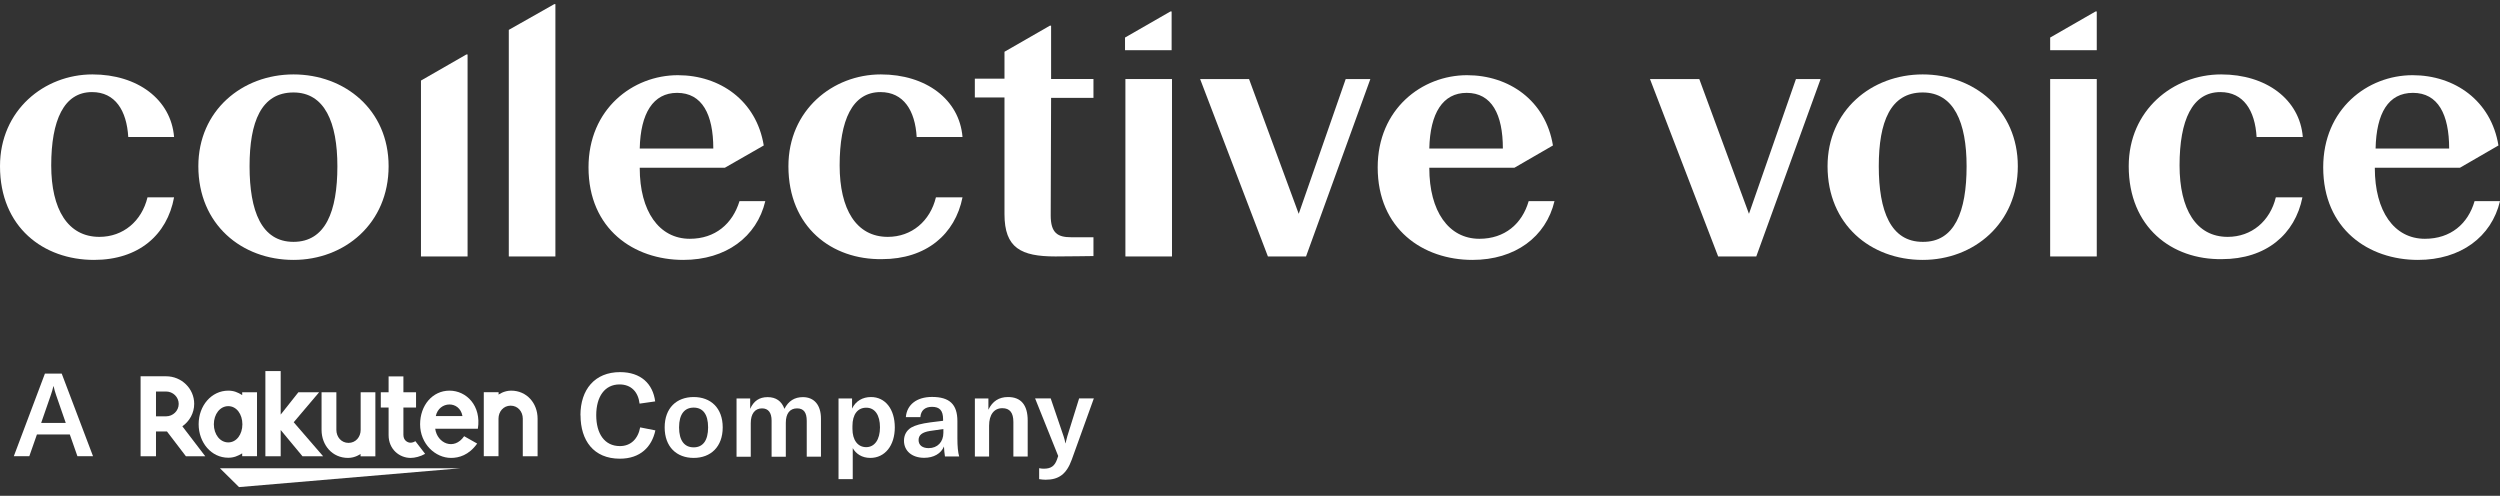 <?xml version="1.0" encoding="UTF-8"?> <svg xmlns="http://www.w3.org/2000/svg" width="237" height="47" viewBox="0 0 237 47" fill="none"><rect x="0" y="0" width="237" height="47" fill="#333333" stroke="none"/><g clip-path="url(#clip0_2138_13030)"><path d="M65.394 22.637C62.473 22.637 60.647 20.015 60.647 15.938V15.902H68.716L72.404 13.79C71.71 9.531 68.242 7.128 64.262 7.128C59.99 7.128 55.791 10.332 55.791 15.865C55.791 21.727 60.099 24.639 64.773 24.639C68.826 24.639 71.747 22.455 72.55 19.069H70.104C69.447 21.217 67.803 22.637 65.394 22.637ZM64.189 8.803C66.562 8.803 67.621 10.841 67.621 14.081H60.647C60.72 10.732 61.925 8.803 64.189 8.803Z" fill="white"></path><path d="M140.245 22.637C137.324 22.637 135.498 20.015 135.498 15.938V15.902H143.567L147.219 13.79C146.525 9.531 143.056 7.128 139.076 7.128C134.804 7.128 130.605 10.332 130.605 15.865C130.605 21.727 134.914 24.639 139.587 24.639C143.64 24.639 146.561 22.455 147.365 19.069H144.918C144.298 21.217 142.654 22.637 140.245 22.637ZM139.04 8.803C141.413 8.803 142.472 10.841 142.472 14.081H135.498C135.571 10.732 136.776 8.803 139.04 8.803Z" fill="white"></path><path d="M229.879 22.637C226.958 22.637 225.133 20.015 225.133 15.938V15.902H233.202L236.853 13.79C236.16 9.531 232.691 7.128 228.711 7.128C224.439 7.128 220.24 10.332 220.24 15.865C220.24 21.727 224.549 24.639 229.222 24.639C233.275 24.639 236.196 22.455 236.999 19.069H234.59C233.969 21.217 232.326 22.637 229.879 22.637ZM228.748 8.803C231.121 8.803 232.18 10.841 232.18 14.081H225.206C225.279 10.732 226.411 8.803 228.748 8.803Z" fill="white"></path><path d="M0 15.756C0 10.441 4.199 7.055 8.763 7.055C13.035 7.055 16.211 9.422 16.503 12.989H12.159C12.012 10.477 10.917 8.73 8.726 8.73C6.061 8.73 4.856 11.387 4.856 15.683C4.856 19.834 6.426 22.455 9.42 22.455C11.684 22.455 13.437 20.962 13.984 18.705H16.503C15.846 22.273 13.144 24.639 8.909 24.639C4.126 24.639 0 21.545 0 15.756Z" fill="white"></path><path d="M18.803 15.756C18.803 10.477 22.965 7.055 27.821 7.055C32.677 7.055 36.84 10.405 36.84 15.756C36.84 21.18 32.677 24.639 27.821 24.639C22.929 24.639 18.803 21.29 18.803 15.756ZM31.984 15.756C31.984 11.606 30.779 8.766 27.821 8.766C24.754 8.766 23.659 11.569 23.659 15.756C23.659 20.016 24.791 22.928 27.821 22.928C30.852 22.928 31.984 20.052 31.984 15.756Z" fill="white"></path><path d="M74.742 15.756C74.742 10.441 78.941 7.055 83.505 7.055C87.777 7.055 90.954 9.422 91.246 12.989H86.901C86.755 10.477 85.659 8.73 83.469 8.73C80.803 8.73 79.598 11.387 79.598 15.683C79.598 19.834 81.168 22.455 84.162 22.455C86.426 22.455 88.179 20.962 88.726 18.705H91.246C90.552 22.2 87.814 24.566 83.615 24.566C78.868 24.639 74.742 21.545 74.742 15.756Z" fill="white"></path><path d="M120.198 24.312L113.771 7.493H118.409L123.119 20.271L127.573 7.493H129.91L123.812 24.312H120.198Z" fill="white"></path><path d="M162.881 24.312L156.418 7.493H161.092L165.802 20.271L170.256 7.493H172.593L166.495 24.312H162.881Z" fill="white"></path><path d="M173.252 15.756C173.252 10.477 177.414 7.055 182.27 7.055C187.127 7.055 191.289 10.405 191.289 15.756C191.289 21.18 187.127 24.639 182.27 24.639C177.341 24.639 173.252 21.29 173.252 15.756ZM186.433 15.756C186.433 11.606 185.228 8.766 182.27 8.766C179.203 8.766 178.108 11.569 178.108 15.756C178.108 20.016 179.24 22.928 182.27 22.928C185.301 22.964 186.433 20.052 186.433 15.756Z" fill="white"></path><path d="M201.803 15.756C201.803 10.441 206.002 7.055 210.566 7.055C214.838 7.055 218.014 9.422 218.306 12.989H213.925C213.779 10.477 212.683 8.73 210.493 8.73C207.827 8.73 206.622 11.387 206.622 15.683C206.622 19.834 208.192 22.455 211.186 22.455C213.45 22.455 215.203 20.962 215.75 18.705H218.27C217.576 22.2 214.838 24.566 210.639 24.566C205.892 24.639 201.803 21.545 201.803 15.756Z" fill="white"></path><path d="M106.688 7.493H111.105V24.312H106.688V7.493Z" fill="white"></path><path d="M194.355 7.493H198.773V24.312H194.355V7.493Z" fill="white"></path><path d="M99.644 2.431H99.534L95.225 4.907V7.455H92.414V9.239H95.225V20.306C95.225 23.51 96.796 24.311 100.045 24.311C101.834 24.311 102.857 24.274 103.66 24.274V22.491H101.542C100.264 22.491 99.607 22.09 99.607 20.416L99.644 9.275H103.66V7.492H99.644V2.431V2.431Z" fill="white"></path><path d="M39.908 7.637V24.311H44.326V5.161H44.217L39.908 7.637Z" fill="white"></path><path d="M48.234 2.832V24.311H52.652V0.393H52.543L48.234 2.832Z" fill="white"></path><path d="M111.07 4.725V1.084H110.961L106.652 3.56V4.761H111.07V4.725Z" fill="white"></path><path d="M198.773 4.725V1.084H198.664L194.355 3.56V4.761H198.773V4.725Z" fill="white"></path><g clip-path="url(#clip1_2138_13030)"><path d="M43.616 44.394H20.854L22.66 46.176L43.616 44.394Z" fill="white"></path><path d="M22.96 37.189V37.455C22.538 37.189 22.155 37.033 21.64 37.033C20.049 37.033 18.832 38.457 18.832 40.212C18.832 41.968 20.039 43.392 21.64 43.392C22.155 43.392 22.538 43.236 22.96 42.978V43.245H24.364V37.189H22.96ZM21.64 41.94C20.854 41.94 20.273 41.177 20.273 40.221C20.273 39.266 20.854 38.503 21.64 38.503C22.426 38.503 22.978 39.266 22.978 40.221C22.978 41.177 22.426 41.94 21.64 41.94Z" fill="white"></path><path d="M34.191 37.189V40.755C34.191 41.425 33.723 41.986 33.039 41.986C32.356 41.986 31.888 41.425 31.888 40.755V37.189H30.484V40.755C30.484 42.216 31.505 43.41 32.993 43.41C33.685 43.41 34.181 43.034 34.181 43.034V43.263H35.585V37.189H34.181H34.191Z" fill="white"></path><path d="M47.258 43.254V39.688C47.258 39.018 47.726 38.457 48.409 38.457C49.092 38.457 49.56 39.018 49.56 39.688V43.254H50.964V39.688C50.964 38.227 49.944 37.033 48.456 37.033C47.763 37.033 47.267 37.41 47.267 37.41V37.18H45.863V43.245H47.267L47.258 43.254Z" fill="white"></path><path d="M14.788 43.254V40.901H15.827L17.624 43.254H19.459L17.287 40.414C17.961 39.936 18.41 39.164 18.41 38.282C18.41 36.839 17.212 35.672 15.752 35.672H13.328V43.254H14.798H14.788ZM14.788 37.115H15.743C16.398 37.115 16.941 37.639 16.941 38.291C16.941 38.944 16.398 39.468 15.743 39.468H14.788V37.115V37.115Z" fill="white"></path><path d="M39.376 41.821C39.254 41.904 39.095 41.968 38.907 41.968C38.683 41.968 38.243 41.793 38.243 41.224V38.632H39.441V37.189H38.243V35.682H36.839V37.189H36.1V38.632H36.839V41.251C36.839 42.602 37.878 43.411 38.926 43.411C39.319 43.411 39.853 43.282 40.302 43.025L39.376 41.821V41.821Z" fill="white"></path><path d="M27.844 40.029L30.25 37.189H28.284L26.609 39.303V35.177H25.158V43.255H26.609V40.764L28.677 43.255H30.634L27.844 40.029Z" fill="white"></path><path d="M42.615 37.033C40.996 37.033 39.826 38.429 39.826 40.221C39.826 42.096 41.286 43.41 42.756 43.41C43.495 43.41 44.441 43.162 45.236 42.05L44.001 41.352C43.046 42.739 41.445 42.032 41.258 40.644H45.301C45.648 38.466 44.216 37.033 42.615 37.033V37.033ZM43.841 39.44H41.314C41.614 38.016 43.57 37.943 43.841 39.44Z" fill="white"></path><path d="M5.85 35.416L8.817 43.245H7.338L6.617 41.187H3.501L2.78 43.245H1.311L4.259 35.416H5.841H5.85ZM3.884 40.093H6.234L5.316 37.446C5.223 37.189 5.148 36.913 5.082 36.61H5.064C4.989 36.923 4.905 37.198 4.82 37.446L3.903 40.093H3.884Z" fill="white"></path><path d="M55.025 39.367C55.025 36.931 56.383 35.277 58.779 35.277C60.763 35.277 61.895 36.389 62.111 38.053L60.632 38.264C60.501 37.152 59.836 36.444 58.732 36.444C57.328 36.444 56.523 37.602 56.523 39.358C56.523 41.113 57.309 42.289 58.769 42.289C59.789 42.289 60.482 41.618 60.688 40.515L62.129 40.8C61.792 42.363 60.707 43.484 58.76 43.484C56.261 43.484 55.035 41.738 55.035 39.376L55.025 39.367Z" fill="white"></path><path d="M63.01 40.516C63.01 38.678 64.142 37.639 65.761 37.639C67.381 37.639 68.513 38.678 68.513 40.516C68.513 42.353 67.381 43.41 65.761 43.41C64.142 43.41 63.01 42.363 63.01 40.516V40.516ZM67.128 40.516C67.128 39.257 66.623 38.641 65.761 38.641C64.9 38.641 64.376 39.257 64.376 40.516C64.376 41.775 64.891 42.409 65.761 42.409C66.632 42.409 67.128 41.765 67.128 40.516V40.516Z" fill="white"></path><path d="M69.834 37.777H71.116V38.76C71.453 38.007 71.986 37.648 72.772 37.648C73.559 37.648 74.102 38.025 74.364 38.76C74.747 38.007 75.328 37.648 76.114 37.648C77.19 37.648 77.827 38.402 77.827 39.688V43.291H76.479V39.9C76.479 39.091 76.179 38.714 75.562 38.714C74.878 38.714 74.495 39.202 74.495 40.084V43.3H73.147V39.872C73.147 39.11 72.829 38.714 72.239 38.714C71.565 38.714 71.172 39.229 71.172 40.111V43.3H69.824V37.777H69.834Z" fill="white"></path><path d="M79.492 45.432V37.777H80.775V38.733C81.121 38.016 81.776 37.639 82.572 37.639C83.919 37.639 84.827 38.779 84.827 40.516C84.827 42.252 83.882 43.41 82.506 43.41C81.71 43.41 81.149 43.024 80.84 42.482V45.423H79.492V45.432ZM83.423 40.516C83.423 39.339 82.936 38.65 82.122 38.65C81.308 38.65 80.812 39.275 80.812 40.387V40.663C80.812 41.719 81.317 42.39 82.113 42.39C82.908 42.39 83.423 41.683 83.423 40.506V40.516Z" fill="white"></path><path d="M85.697 41.784C85.697 41.251 85.931 40.81 86.38 40.534C86.783 40.305 87.326 40.157 88.215 40.038L89.404 39.891V39.744C89.404 38.917 89.076 38.568 88.355 38.568C87.691 38.568 87.298 38.908 87.251 39.542H85.875C85.969 38.365 86.905 37.63 88.355 37.63C90.012 37.63 90.761 38.329 90.761 39.919V41.563C90.761 42.317 90.817 42.887 90.929 43.273H89.582C89.535 42.997 89.507 42.666 89.488 42.326C89.216 42.997 88.514 43.401 87.616 43.401C86.455 43.401 85.697 42.749 85.697 41.775V41.784ZM89.432 41.021V40.672L88.159 40.856C87.419 40.975 87.082 41.242 87.082 41.72C87.082 42.198 87.438 42.483 88.037 42.483C88.87 42.483 89.432 41.904 89.432 41.031V41.021Z" fill="white"></path><path d="M92.418 43.291V37.777H93.7V38.843C94.084 38.034 94.702 37.639 95.563 37.639C96.789 37.639 97.425 38.393 97.425 39.863V43.282H96.068V40.001C96.068 39.128 95.731 38.696 95.02 38.696C94.234 38.696 93.766 39.312 93.766 40.359V43.282H92.418V43.291Z" fill="white"></path><path d="M98.511 45.432V44.385C98.717 44.431 98.848 44.431 98.979 44.431C99.643 44.431 99.99 44.164 100.205 43.557L100.317 43.227L98.127 37.768H99.606L100.832 41.37C100.925 41.628 100.963 41.83 100.991 42.023H101.01C101.047 41.858 101.103 41.655 101.178 41.37L102.301 37.768H103.696L101.599 43.585C101.094 44.982 100.336 45.478 99.128 45.478C98.96 45.478 98.745 45.46 98.511 45.423V45.432Z" fill="white"></path></g></g><defs><clipPath id="clip0_2138_13030"><rect width="237" height="46" fill="white" transform="translate(0 0.393)"></rect></clipPath><clipPath id="clip1_2138_13030"><rect width="102.385" height="11" fill="white" transform="translate(1.311 35.177)"></rect></clipPath></defs></svg> 